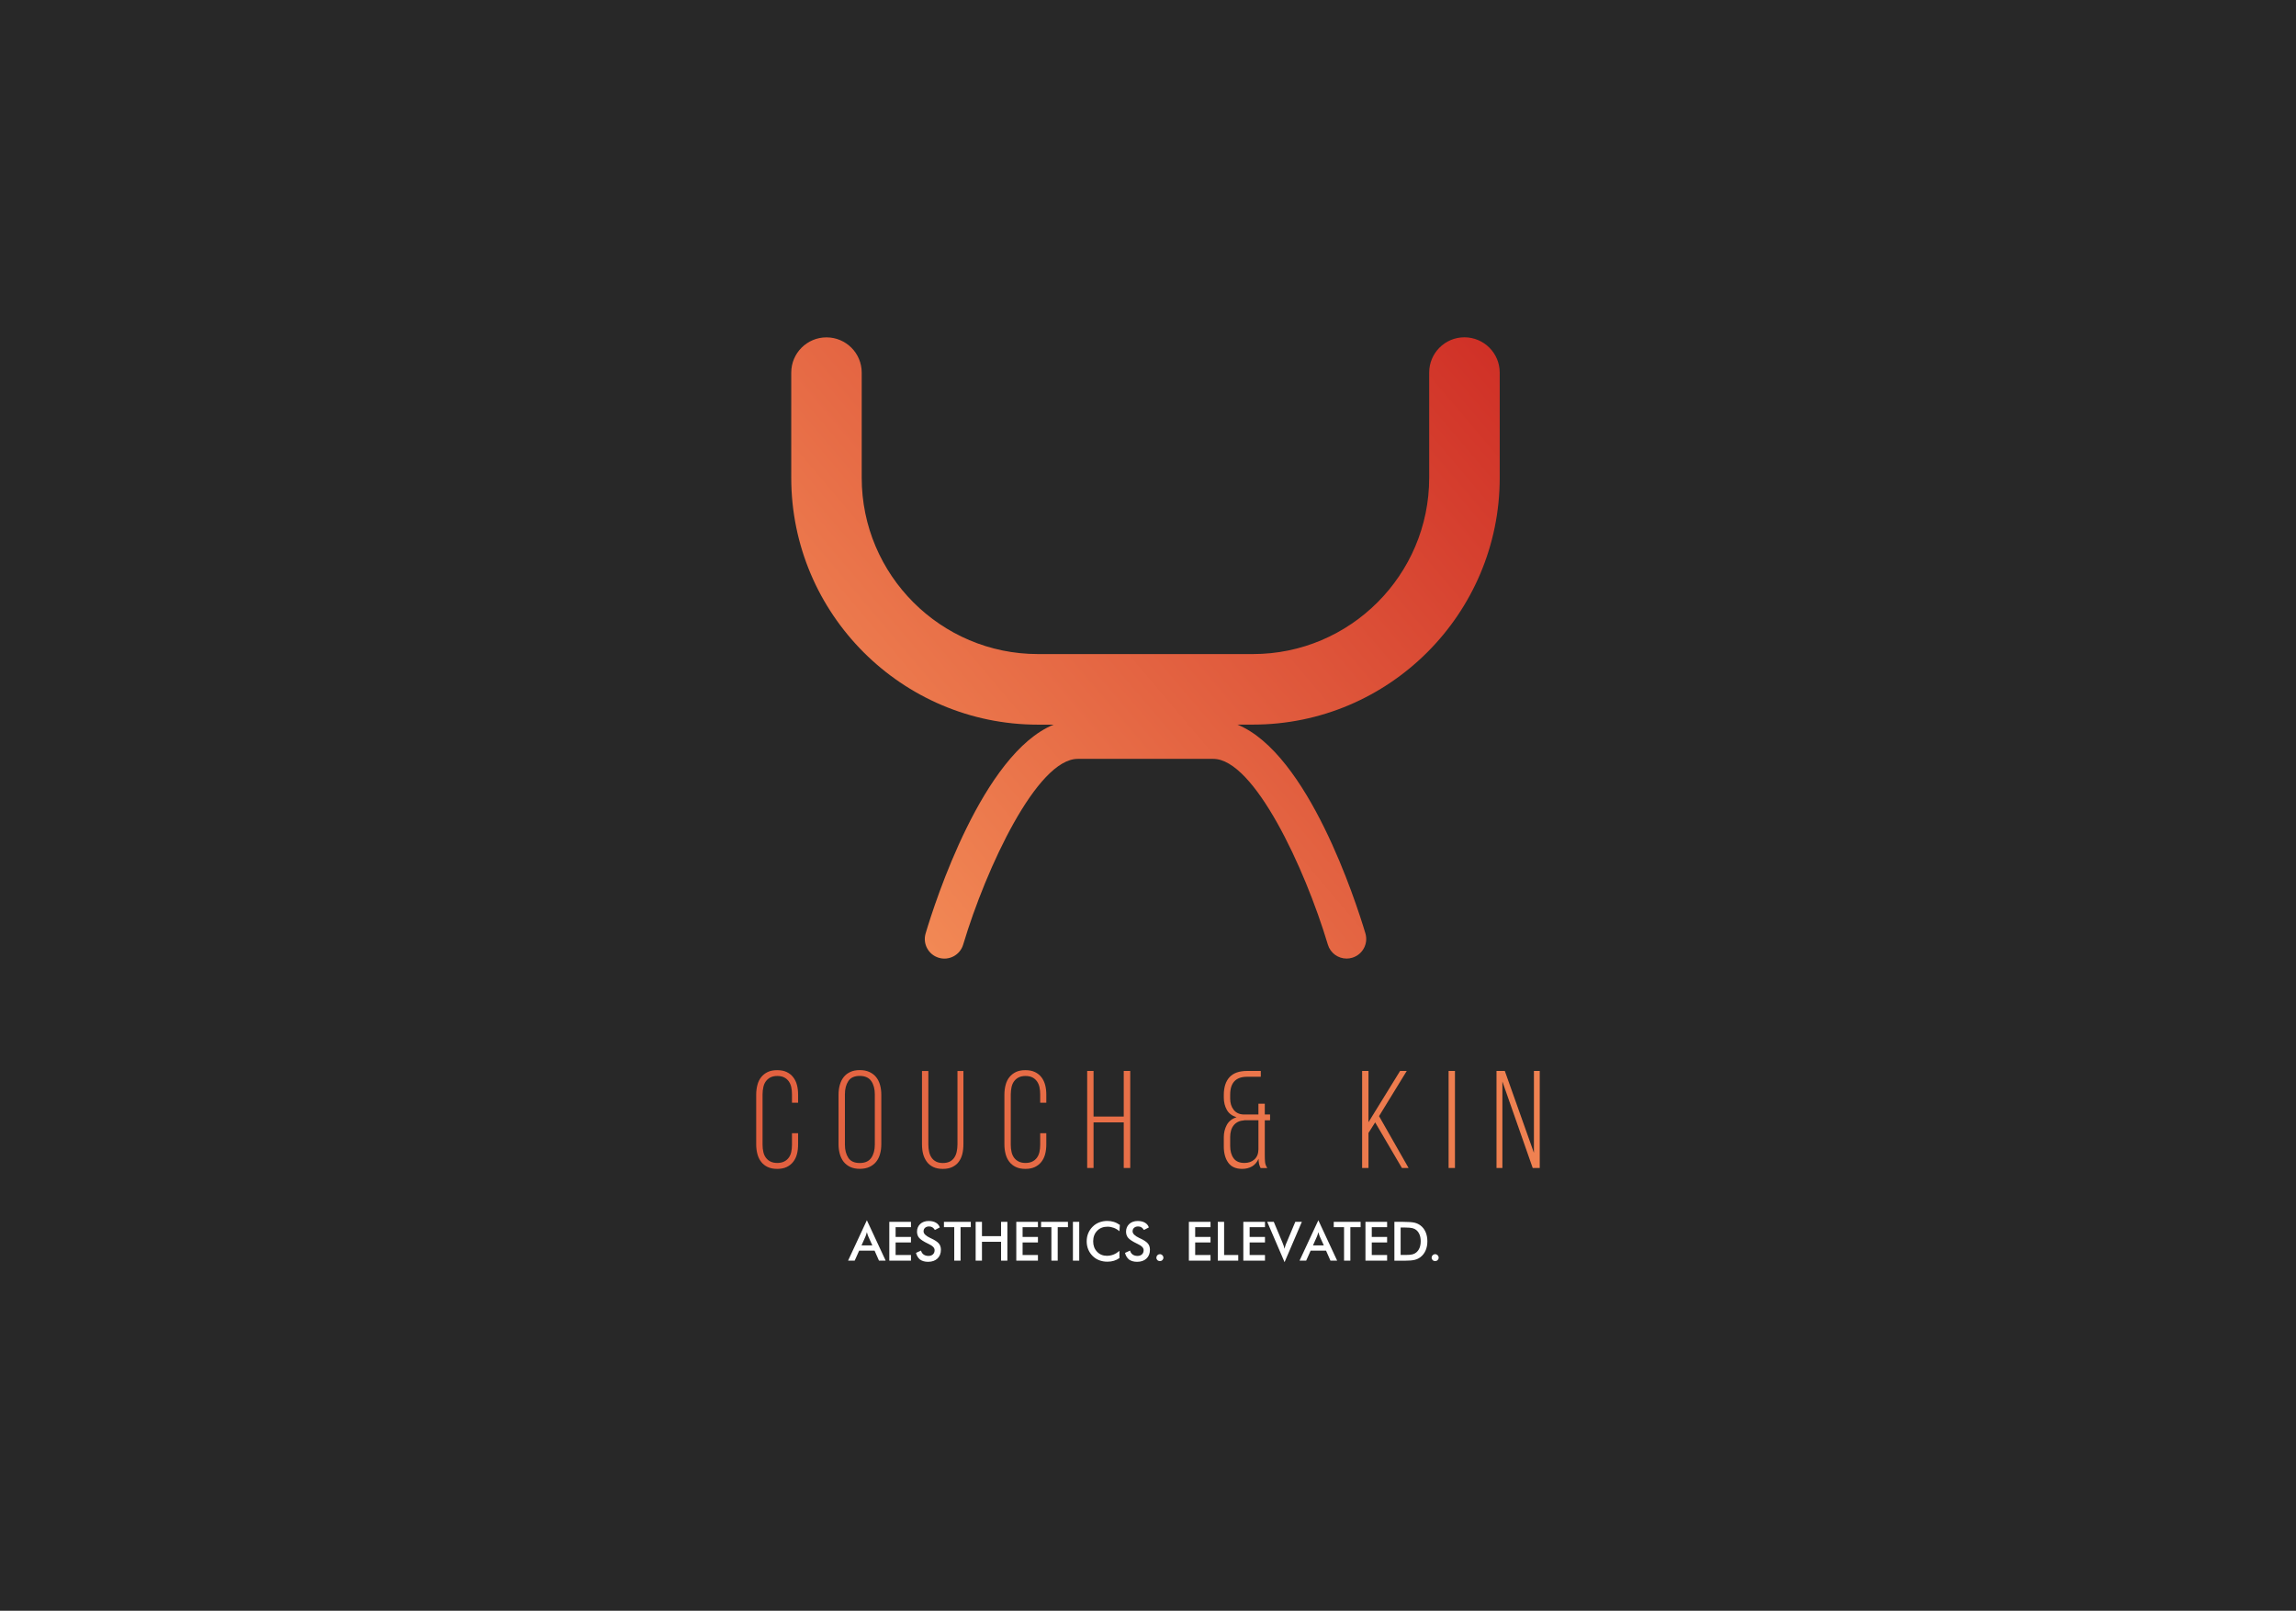 <svg version="1.1" id="Layer_1" xmlns="http://www.w3.org/2000/svg" xmlns:xlink="http://www.w3.org/1999/xlink" x="0px" y="0px" viewBox="0 0 378.62 265.6" style="enable-background:new 0 0 378.62 265.6;" xml:space="preserve">
<style type="text/css">
	.st0{fill:#282828;}
	.st1{fill:#FFFFFF;}
	.st2{fill:url(#SVGID_1_);}
	.st3{fill:url(#SVGID_2_);}
	.st4{fill:url(#SVGID_3_);}
	.st5{fill:url(#SVGID_4_);}
	.st6{fill:url(#SVGID_5_);}
	.st7{fill:url(#SVGID_6_);}
	.st8{fill:url(#SVGID_7_);}
	.st9{fill:url(#SVGID_8_);}
	.st10{fill:url(#SVGID_9_);}
	.st11{fill:url(#SVGID_10_);}
</style>
<g>
	<rect x="-0.25" y="-0.19" class="st0" width="379.12" height="265.98"></rect>
	<g>
		<g>
			<path class="st1" d="M144.95,207.87l-0.73-1.65h-2.54l-0.74,1.65h-1.09l3.1-6.66l3.1,6.66H144.95z M142.07,205.35h1.78
				l-0.66-1.46c-0.04-0.09-0.08-0.2-0.12-0.32s-0.08-0.26-0.12-0.4c-0.04,0.14-0.07,0.27-0.11,0.39c-0.04,0.12-0.08,0.23-0.12,0.33
				L142.07,205.35z"></path>
			<path class="st1" d="M146.65,207.87v-6.4h3.57v0.88h-2.53v1.61h2.53v0.91h-2.53v2.07h2.53v0.93H146.65z"></path>
			<path class="st1" d="M151.05,206.59l0.83-0.38c0.08,0.29,0.22,0.5,0.43,0.65c0.21,0.15,0.48,0.23,0.8,0.23
				c0.31,0,0.55-0.09,0.74-0.26c0.18-0.17,0.27-0.4,0.27-0.69c0-0.38-0.31-0.71-0.94-1c-0.09-0.04-0.15-0.08-0.2-0.1
				c-0.71-0.34-1.18-0.66-1.41-0.93s-0.35-0.62-0.35-1.02c0-0.52,0.18-0.94,0.53-1.27c0.35-0.32,0.82-0.49,1.39-0.49
				c0.47,0,0.87,0.09,1.18,0.27c0.32,0.18,0.54,0.44,0.66,0.79l-0.81,0.42c-0.13-0.2-0.27-0.35-0.42-0.44
				c-0.15-0.09-0.33-0.14-0.53-0.14c-0.28,0-0.5,0.07-0.67,0.22s-0.25,0.34-0.25,0.59c0,0.38,0.36,0.74,1.08,1.08
				c0.06,0.03,0.1,0.05,0.13,0.06c0.63,0.29,1.07,0.58,1.3,0.85c0.24,0.28,0.35,0.63,0.35,1.04c0,0.61-0.19,1.09-0.57,1.45
				c-0.38,0.36-0.9,0.54-1.55,0.54c-0.54,0-0.99-0.13-1.34-0.38C151.39,207.41,151.16,207.05,151.05,206.59z"></path>
			<path class="st1" d="M158.4,202.35v5.52h-1.04v-5.52h-1.7v-0.88h4.43v0.88H158.4z"></path>
			<path class="st1" d="M160.89,207.87v-6.4h1.04v2.36h3.15v-2.36h1.04v6.4h-1.04v-3.11h-3.15v3.11H160.89z"></path>
			<path class="st1" d="M167.59,207.87v-6.4h3.57v0.88h-2.53v1.61h2.53v0.91h-2.53v2.07h2.53v0.93H167.59z"></path>
			<path class="st1" d="M174.42,202.35v5.52h-1.04v-5.52h-1.7v-0.88h4.43v0.88H174.42z"></path>
			<path class="st1" d="M176.93,207.87v-6.4h1.04v6.4H176.93z"></path>
			<path class="st1" d="M184.6,203.02c-0.29-0.25-0.61-0.44-0.93-0.56c-0.33-0.12-0.67-0.19-1.03-0.19c-0.7,0-1.27,0.22-1.71,0.67
				c-0.44,0.45-0.66,1.03-0.66,1.75c0,0.69,0.21,1.26,0.64,1.71c0.43,0.45,0.97,0.67,1.62,0.67c0.38,0,0.74-0.07,1.08-0.2
				c0.34-0.13,0.67-0.34,0.99-0.61v1.18c-0.28,0.2-0.58,0.35-0.91,0.45c-0.33,0.1-0.69,0.15-1.07,0.15c-0.49,0-0.94-0.08-1.36-0.24
				c-0.42-0.16-0.78-0.4-1.09-0.71c-0.31-0.31-0.55-0.67-0.72-1.08c-0.17-0.42-0.25-0.86-0.25-1.33s0.08-0.91,0.25-1.32
				c0.17-0.41,0.41-0.77,0.73-1.09c0.32-0.32,0.68-0.55,1.09-0.71c0.41-0.16,0.86-0.24,1.33-0.24c0.38,0,0.73,0.05,1.08,0.16
				s0.67,0.28,0.99,0.5L184.6,203.02z"></path>
			<path class="st1" d="M185.52,206.59l0.83-0.38c0.08,0.29,0.22,0.5,0.43,0.65c0.21,0.15,0.48,0.23,0.8,0.23
				c0.31,0,0.55-0.09,0.74-0.26c0.18-0.17,0.27-0.4,0.27-0.69c0-0.38-0.31-0.71-0.94-1c-0.09-0.04-0.15-0.08-0.2-0.1
				c-0.71-0.34-1.18-0.66-1.41-0.93s-0.35-0.62-0.35-1.02c0-0.52,0.18-0.94,0.53-1.27c0.35-0.32,0.82-0.49,1.39-0.49
				c0.47,0,0.87,0.09,1.18,0.27c0.32,0.18,0.54,0.44,0.66,0.79l-0.81,0.42c-0.13-0.2-0.27-0.35-0.42-0.44
				c-0.15-0.09-0.33-0.14-0.53-0.14c-0.28,0-0.5,0.07-0.67,0.22s-0.25,0.34-0.25,0.59c0,0.38,0.36,0.74,1.08,1.08
				c0.06,0.03,0.1,0.05,0.13,0.06c0.63,0.29,1.07,0.58,1.3,0.85c0.24,0.28,0.35,0.63,0.35,1.04c0,0.61-0.19,1.09-0.57,1.45
				c-0.38,0.36-0.9,0.54-1.55,0.54c-0.54,0-0.99-0.13-1.34-0.38C185.86,207.41,185.63,207.05,185.52,206.59z"></path>
			<path class="st1" d="M190.69,207.38c0-0.16,0.06-0.3,0.17-0.41c0.11-0.11,0.25-0.17,0.41-0.17c0.16,0,0.29,0.06,0.41,0.17
				c0.11,0.11,0.17,0.25,0.17,0.41c0,0.16-0.06,0.29-0.17,0.4c-0.11,0.11-0.25,0.16-0.41,0.16c-0.16,0-0.3-0.05-0.41-0.16
				C190.75,207.67,190.69,207.54,190.69,207.38z"></path>
			<path class="st1" d="M196.05,207.87v-6.4h3.57v0.88h-2.53v1.61h2.53v0.91h-2.53v2.07h2.53v0.93H196.05z"></path>
			<path class="st1" d="M200.82,207.87v-6.4h1.04v5.47h2.33v0.93H200.82z"></path>
			<path class="st1" d="M205.03,207.87v-6.4h3.57v0.88h-2.53v1.61h2.53v0.91h-2.53v2.07h2.53v0.93H205.03z"></path>
			<path class="st1" d="M211.83,208.12l-2.86-6.65h1.08l1.43,3.41c0.08,0.2,0.15,0.38,0.21,0.55c0.06,0.17,0.1,0.33,0.13,0.48
				c0.04-0.16,0.09-0.33,0.14-0.5s0.13-0.35,0.21-0.53l1.43-3.41h1.08L211.83,208.12z"></path>
			<path class="st1" d="M219.4,207.87l-0.73-1.65h-2.54l-0.74,1.65h-1.09l3.1-6.66l3.1,6.66H219.4z M216.52,205.35h1.78l-0.66-1.46
				c-0.04-0.09-0.08-0.2-0.12-0.32s-0.08-0.26-0.12-0.4c-0.04,0.14-0.07,0.27-0.11,0.39c-0.04,0.12-0.08,0.23-0.12,0.33
				L216.52,205.35z"></path>
			<path class="st1" d="M222.68,202.35v5.52h-1.04v-5.52h-1.7v-0.88h4.43v0.88H222.68z"></path>
			<path class="st1" d="M225.17,207.87v-6.4h3.57v0.88h-2.53v1.61h2.53v0.91h-2.53v2.07h2.53v0.93H225.17z"></path>
			<path class="st1" d="M229.94,207.87v-6.4h1.4c0.91,0,1.55,0.05,1.93,0.14c0.37,0.09,0.7,0.25,0.98,0.46
				c0.37,0.28,0.65,0.65,0.84,1.09c0.19,0.44,0.29,0.95,0.29,1.52s-0.1,1.07-0.29,1.51c-0.19,0.44-0.47,0.8-0.84,1.09
				c-0.28,0.22-0.6,0.37-0.96,0.46c-0.36,0.09-0.91,0.14-1.67,0.14h-0.28H229.94z M230.98,206.93h0.87c0.48,0,0.84-0.03,1.08-0.1
				c0.24-0.06,0.45-0.17,0.63-0.32c0.24-0.21,0.42-0.46,0.54-0.77c0.12-0.31,0.18-0.67,0.18-1.07s-0.06-0.77-0.18-1.07
				c-0.12-0.31-0.3-0.57-0.54-0.77c-0.18-0.15-0.4-0.26-0.65-0.32c-0.25-0.06-0.65-0.1-1.18-0.1h-0.38h-0.38V206.93z"></path>
			<path class="st1" d="M236.08,207.38c0-0.16,0.06-0.3,0.17-0.41c0.11-0.11,0.25-0.17,0.41-0.17c0.16,0,0.29,0.06,0.41,0.17
				c0.11,0.11,0.17,0.25,0.17,0.41c0,0.16-0.06,0.29-0.17,0.4c-0.11,0.11-0.25,0.16-0.41,0.16c-0.16,0-0.3-0.05-0.41-0.16
				C236.14,207.67,236.08,207.54,236.08,207.38z"></path>
		</g>
		<g>
			<g>
				<linearGradient id="SVGID_1_" gradientUnits="userSpaceOnUse" x1="314.806" y1="129.836" x2="-38.569" y2="233.503">
					<stop offset="0" style="stop-color:#F7965C"></stop>
					<stop offset="1" style="stop-color:#D03127"></stop>
				</linearGradient>
				<path class="st2" d="M128.16,176.46c0.61,0,1.13,0.1,1.57,0.31s0.79,0.49,1.07,0.85c0.28,0.36,0.49,0.79,0.62,1.28
					c0.13,0.49,0.19,1.03,0.19,1.61v1.32h-1.01v-1.39c0-0.43-0.04-0.82-0.12-1.19c-0.08-0.37-0.23-0.69-0.42-0.96
					c-0.2-0.27-0.45-0.49-0.76-0.64c-0.3-0.15-0.68-0.23-1.12-0.23c-0.44,0-0.81,0.08-1.12,0.23c-0.3,0.15-0.56,0.37-0.76,0.64
					c-0.2,0.27-0.34,0.59-0.42,0.96c-0.08,0.37-0.13,0.76-0.13,1.19v8.32c0,0.43,0.04,0.82,0.13,1.19c0.08,0.37,0.22,0.68,0.42,0.95
					c0.2,0.27,0.45,0.48,0.76,0.63s0.68,0.23,1.12,0.23c0.44,0,0.81-0.08,1.12-0.23s0.56-0.36,0.76-0.63
					c0.2-0.27,0.34-0.58,0.42-0.95c0.08-0.37,0.12-0.76,0.12-1.19v-1.9h1.01v1.83c0,0.58-0.06,1.12-0.19,1.61
					c-0.13,0.5-0.34,0.92-0.62,1.28c-0.28,0.36-0.64,0.64-1.07,0.85c-0.43,0.21-0.96,0.31-1.57,0.31c-0.61,0-1.13-0.1-1.57-0.31
					c-0.44-0.21-0.79-0.49-1.07-0.85c-0.28-0.36-0.49-0.79-0.62-1.28c-0.13-0.5-0.2-1.03-0.2-1.61v-8.18c0-0.58,0.07-1.12,0.2-1.61
					c0.13-0.5,0.33-0.92,0.62-1.28c0.28-0.36,0.64-0.64,1.07-0.85C127.02,176.56,127.55,176.46,128.16,176.46z"></path>
				<linearGradient id="SVGID_2_" gradientUnits="userSpaceOnUse" x1="315.885" y1="133.516" x2="-37.49" y2="237.182">
					<stop offset="0" style="stop-color:#F7965C"></stop>
					<stop offset="1" style="stop-color:#D03127"></stop>
				</linearGradient>
				<path class="st3" d="M138.28,180.5c0-0.58,0.07-1.12,0.21-1.61c0.14-0.5,0.35-0.92,0.63-1.28c0.28-0.36,0.64-0.64,1.09-0.85
					c0.44-0.21,0.97-0.31,1.57-0.31s1.14,0.1,1.59,0.31c0.45,0.21,0.82,0.49,1.11,0.85s0.5,0.79,0.64,1.28
					c0.14,0.49,0.21,1.03,0.21,1.61v8.18c0,0.58-0.07,1.12-0.21,1.61c-0.14,0.5-0.35,0.92-0.64,1.28s-0.66,0.64-1.11,0.85
					c-0.45,0.21-0.98,0.31-1.59,0.31s-1.13-0.1-1.57-0.31c-0.44-0.21-0.8-0.49-1.09-0.85c-0.28-0.36-0.49-0.79-0.63-1.28
					c-0.14-0.5-0.21-1.03-0.21-1.61V180.5z M139.33,188.75c0,0.87,0.19,1.59,0.56,2.16c0.37,0.57,1,0.86,1.88,0.86
					s1.52-0.29,1.91-0.86c0.39-0.57,0.58-1.29,0.58-2.16v-8.32c0-0.87-0.19-1.59-0.58-2.16c-0.39-0.57-1.03-0.86-1.91-0.86
					s-1.51,0.29-1.88,0.86c-0.37,0.57-0.56,1.29-0.56,2.16V188.75z"></path>
				<linearGradient id="SVGID_3_" gradientUnits="userSpaceOnUse" x1="316.878" y1="136.899" x2="-36.497" y2="240.566">
					<stop offset="0" style="stop-color:#F7965C"></stop>
					<stop offset="1" style="stop-color:#D03127"></stop>
				</linearGradient>
				<path class="st4" d="M153.09,188.73c0,0.43,0.04,0.83,0.13,1.2c0.08,0.37,0.22,0.7,0.41,0.97c0.19,0.27,0.44,0.49,0.74,0.64
					s0.68,0.23,1.12,0.23c0.44,0,0.81-0.08,1.12-0.23s0.55-0.37,0.74-0.64c0.19-0.27,0.33-0.6,0.41-0.97
					c0.08-0.37,0.13-0.77,0.13-1.2v-12.13h0.98v12.09c0,0.58-0.06,1.11-0.18,1.6c-0.12,0.49-0.32,0.91-0.59,1.28
					c-0.27,0.37-0.63,0.65-1.06,0.86c-0.43,0.21-0.96,0.31-1.57,0.31s-1.13-0.1-1.57-0.31c-0.44-0.21-0.79-0.49-1.06-0.86
					c-0.27-0.37-0.48-0.79-0.61-1.28c-0.13-0.49-0.19-1.02-0.19-1.6v-12.09h1.05V188.73z"></path>
				<linearGradient id="SVGID_4_" gradientUnits="userSpaceOnUse" x1="318.049" y1="140.892" x2="-35.326" y2="244.559">
					<stop offset="0" style="stop-color:#F7965C"></stop>
					<stop offset="1" style="stop-color:#D03127"></stop>
				</linearGradient>
				<path class="st5" d="M169.09,176.46c0.61,0,1.13,0.1,1.57,0.31s0.79,0.49,1.07,0.85c0.28,0.36,0.49,0.79,0.62,1.28
					c0.13,0.49,0.19,1.03,0.19,1.61v1.32h-1.01v-1.39c0-0.43-0.04-0.82-0.12-1.19c-0.08-0.37-0.23-0.69-0.42-0.96
					c-0.2-0.27-0.45-0.49-0.76-0.64c-0.3-0.15-0.68-0.23-1.12-0.23s-0.81,0.08-1.12,0.23c-0.3,0.15-0.56,0.37-0.76,0.64
					c-0.2,0.27-0.34,0.59-0.42,0.96c-0.08,0.37-0.13,0.76-0.13,1.19v8.32c0,0.43,0.04,0.82,0.13,1.19c0.08,0.37,0.22,0.68,0.42,0.95
					c0.2,0.27,0.45,0.48,0.76,0.63c0.3,0.15,0.68,0.23,1.12,0.23s0.81-0.08,1.12-0.23s0.56-0.36,0.76-0.63
					c0.2-0.27,0.34-0.58,0.42-0.95c0.08-0.37,0.12-0.76,0.12-1.19v-1.9h1.01v1.83c0,0.58-0.06,1.12-0.19,1.61
					c-0.13,0.5-0.34,0.92-0.62,1.28c-0.28,0.36-0.64,0.64-1.07,0.85c-0.43,0.21-0.96,0.31-1.57,0.31c-0.61,0-1.13-0.1-1.57-0.31
					c-0.44-0.21-0.79-0.49-1.07-0.85s-0.49-0.79-0.62-1.28c-0.13-0.5-0.2-1.03-0.2-1.61v-8.18c0-0.58,0.07-1.12,0.2-1.61
					c0.13-0.5,0.33-0.92,0.62-1.28s0.64-0.64,1.07-0.85C167.95,176.56,168.48,176.46,169.09,176.46z"></path>
				<linearGradient id="SVGID_5_" gradientUnits="userSpaceOnUse" x1="319.138" y1="144.604" x2="-34.237" y2="248.271">
					<stop offset="0" style="stop-color:#F7965C"></stop>
					<stop offset="1" style="stop-color:#D03127"></stop>
				</linearGradient>
				<path class="st6" d="M180.33,185.07v7.52h-1.05v-16h1.05v7.52h4.98v-7.52h1.07v16h-1.07v-7.52H180.33z"></path>
				<linearGradient id="SVGID_6_" gradientUnits="userSpaceOnUse" x1="321.045" y1="151.104" x2="-32.33" y2="254.771">
					<stop offset="0" style="stop-color:#F7965C"></stop>
					<stop offset="1" style="stop-color:#D03127"></stop>
				</linearGradient>
				<path class="st7" d="M205.65,177.55c-1.86,0-2.79,0.99-2.79,2.97v0.64c0,0.73,0.19,1.34,0.57,1.83
					c0.38,0.49,0.92,0.75,1.62,0.78h2.47v-1.78h1.05v1.78h0.87v0.96h-0.87v5.76c0,0.4,0.01,0.76,0.04,1.1
					c0.03,0.34,0.15,0.67,0.37,1.01h-1.1c-0.12-0.23-0.21-0.46-0.26-0.7c-0.05-0.24-0.08-0.51-0.08-0.83
					c-0.24,0.56-0.6,0.98-1.07,1.26c-0.47,0.27-1.02,0.41-1.62,0.41c-1.05,0-1.82-0.34-2.31-1.03c-0.49-0.68-0.73-1.58-0.73-2.67
					v-1.51c0-0.76,0.17-1.44,0.5-2.05c0.33-0.6,0.87-1.02,1.6-1.27c-0.73-0.21-1.27-0.61-1.6-1.2c-0.33-0.59-0.5-1.27-0.5-2.05
					v-0.39c0-1.3,0.32-2.28,0.95-2.96c0.63-0.68,1.59-1.02,2.89-1.02h2.26v0.96H205.65z M205.19,184.73
					c-0.76,0.05-1.34,0.32-1.74,0.81c-0.4,0.5-0.59,1.15-0.59,1.95v1.46c0,0.84,0.19,1.52,0.56,2.03c0.37,0.52,0.97,0.78,1.79,0.78
					c0.67,0,1.22-0.19,1.65-0.58c0.43-0.39,0.65-0.94,0.66-1.66v-4.8H205.19z"></path>
				<linearGradient id="SVGID_7_" gradientUnits="userSpaceOnUse" x1="322.753" y1="156.926" x2="-30.622" y2="260.592">
					<stop offset="0" style="stop-color:#F7965C"></stop>
					<stop offset="1" style="stop-color:#D03127"></stop>
				</linearGradient>
				<path class="st8" d="M226.77,185.07l-1.1,1.74v5.78h-1.05v-16h1.05v8.45l5.21-8.45h1.1l-4.57,7.45l4.87,8.55h-1.1L226.77,185.07
					z"></path>
				<linearGradient id="SVGID_8_" gradientUnits="userSpaceOnUse" x1="323.621" y1="159.885" x2="-29.754" y2="263.552">
					<stop offset="0" style="stop-color:#F7965C"></stop>
					<stop offset="1" style="stop-color:#D03127"></stop>
				</linearGradient>
				<path class="st9" d="M239.93,176.59v16h-1.05v-16H239.93z"></path>
				<linearGradient id="SVGID_9_" gradientUnits="userSpaceOnUse" x1="324.489" y1="162.842" x2="-28.887" y2="266.509">
					<stop offset="0" style="stop-color:#F7965C"></stop>
					<stop offset="1" style="stop-color:#D03127"></stop>
				</linearGradient>
				<path class="st10" d="M247.74,192.59h-0.96v-16h1.37l4.8,13.5v-13.5h0.96v16h-1.16l-5-14.26V192.59z"></path>
			</g>
			<linearGradient id="SVGID_10_" gradientUnits="userSpaceOnUse" x1="123.352" y1="153.751" x2="241.638" y2="53.489">
				<stop offset="0" style="stop-color:#F7965C"></stop>
				<stop offset="1" style="stop-color:#D03127"></stop>
			</linearGradient>
			<path class="st11" d="M241.49,55.62c-3.21,0-5.81,2.6-5.81,5.81v17.35c0,16.03-13.04,29.07-29.07,29.07h-35.44
				c-16.03,0-29.07-13.04-29.07-29.07V61.44c0-3.21-2.6-5.81-5.81-5.81c-3.21,0-5.81,2.6-5.81,5.81v17.35
				c0,22.44,18.26,40.7,40.7,40.7h2.56c-11.67,4.78-19.52,29.11-21.1,34.42c-0.51,1.71,0.46,3.51,2.17,4.02
				c1.71,0.51,3.51-0.46,4.02-2.17c3.81-12.72,12.19-30.63,18.9-30.63h22.34c6.71,0,15.09,17.91,18.9,30.63
				c0.42,1.4,1.7,2.3,3.09,2.3c0.31,0,0.62-0.04,0.93-0.14c1.71-0.51,2.68-2.31,2.17-4.02c-1.59-5.3-9.44-29.64-21.11-34.42h2.56
				c22.44,0,40.7-18.26,40.7-40.7V61.44C247.31,58.23,244.7,55.62,241.49,55.62z"></path>
		</g>
	</g>
</g>
</svg>
